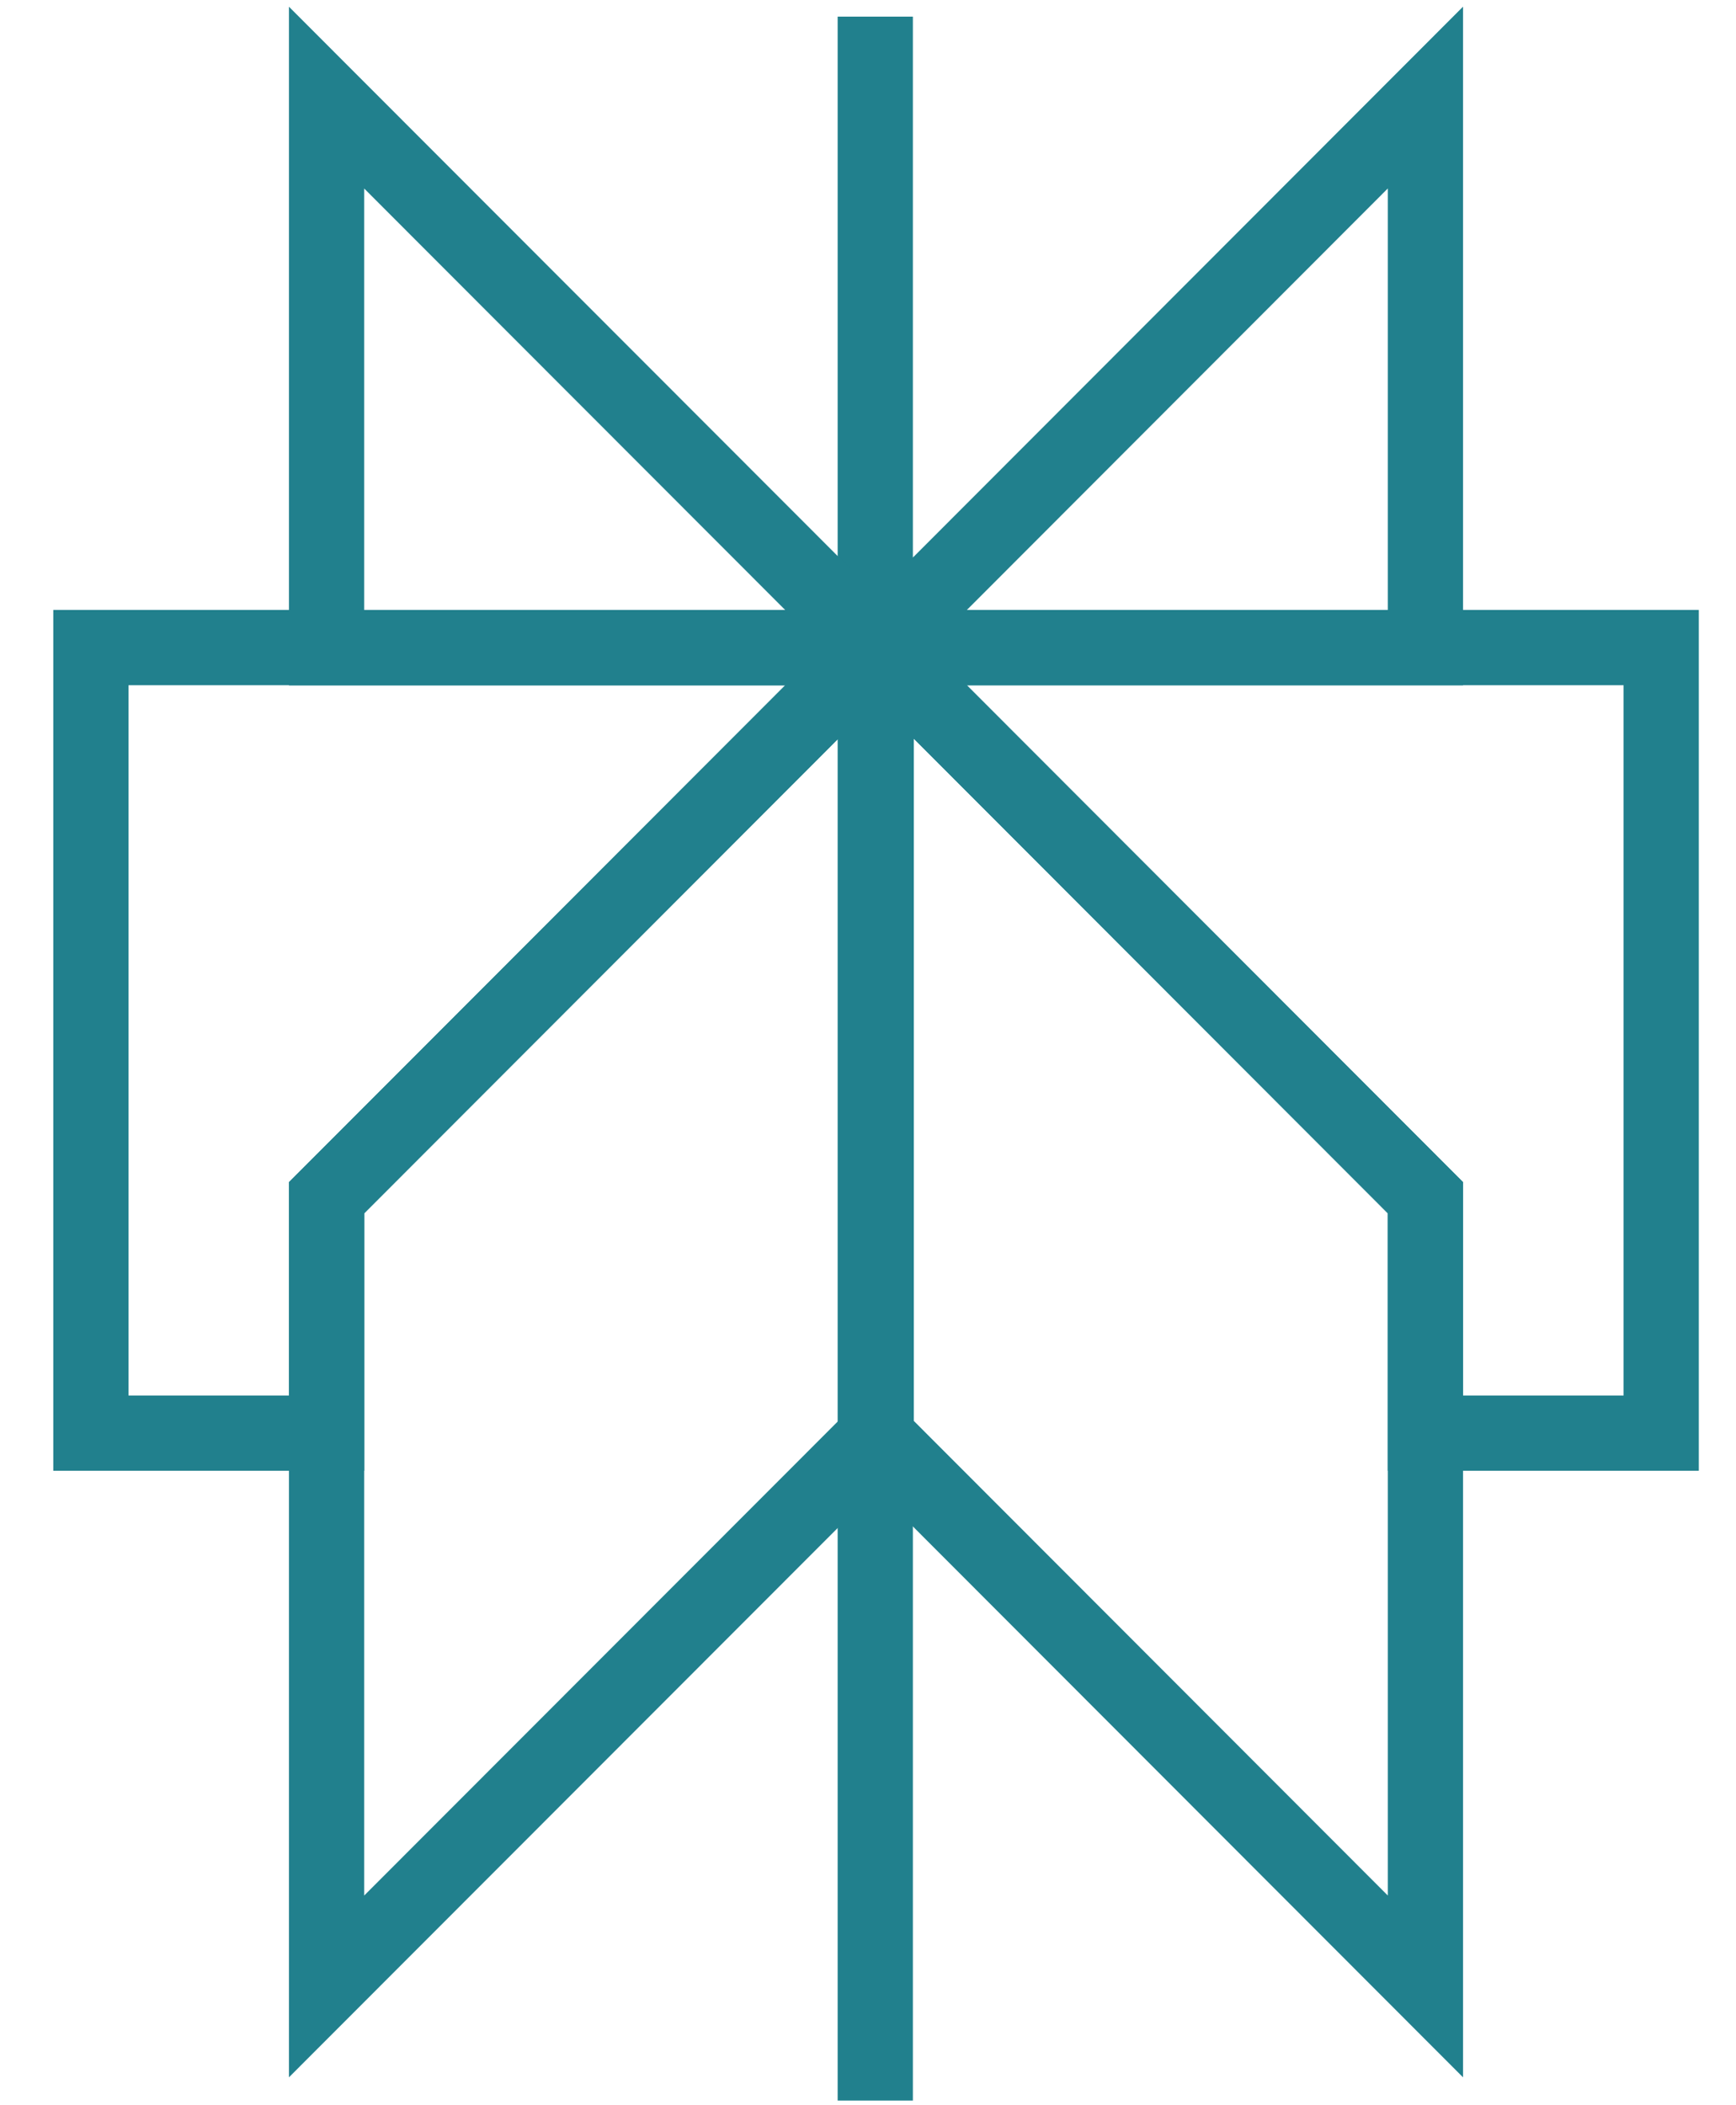 <svg width="33" height="40" viewBox="0 0 33 40" fill="none" xmlns="http://www.w3.org/2000/svg">
<g clip-path="url(#clip0_3108_9002)">
<path d="M27.096 1.854L16.653 12.306H27.096V1.854ZM27.096 1.854V4.715" stroke="#21808D" stroke-width="1.43" stroke-miterlimit="10"/>
<path d="M16.654 12.308L6.208 1.855V12.308H16.654Z" stroke="#21808D" stroke-width="1.43" stroke-miterlimit="10"/>
<path d="M16.638 0.316V39.912" stroke="#21808D" stroke-width="1.43" stroke-miterlimit="10"/>
<path d="M27.096 22.757L16.653 12.305V27.291L27.096 37.743V22.757Z" stroke="#21808D" stroke-width="1.43" stroke-miterlimit="10"/>
<path d="M6.208 22.757L16.654 12.305V27.291L6.208 37.743V22.757Z" stroke="#21808D" stroke-width="1.43" stroke-miterlimit="10"/>
<path d="M1.728 12.305L1.728 27.23H6.209V22.757L16.652 12.305H1.728Z" stroke="#21808D" stroke-width="1.43" stroke-miterlimit="10"/>
<path d="M16.653 12.305L27.096 22.757V27.23H31.578V12.305H16.653Z" stroke="#21808D" stroke-width="1.43" stroke-miterlimit="10"/>
</g>
<defs>
<clipPath id="clip0_3108_9002">
<rect width="31.591" height="40" fill="white" transform="translate(0.821)"/>
</clipPath>
</defs>
</svg>
